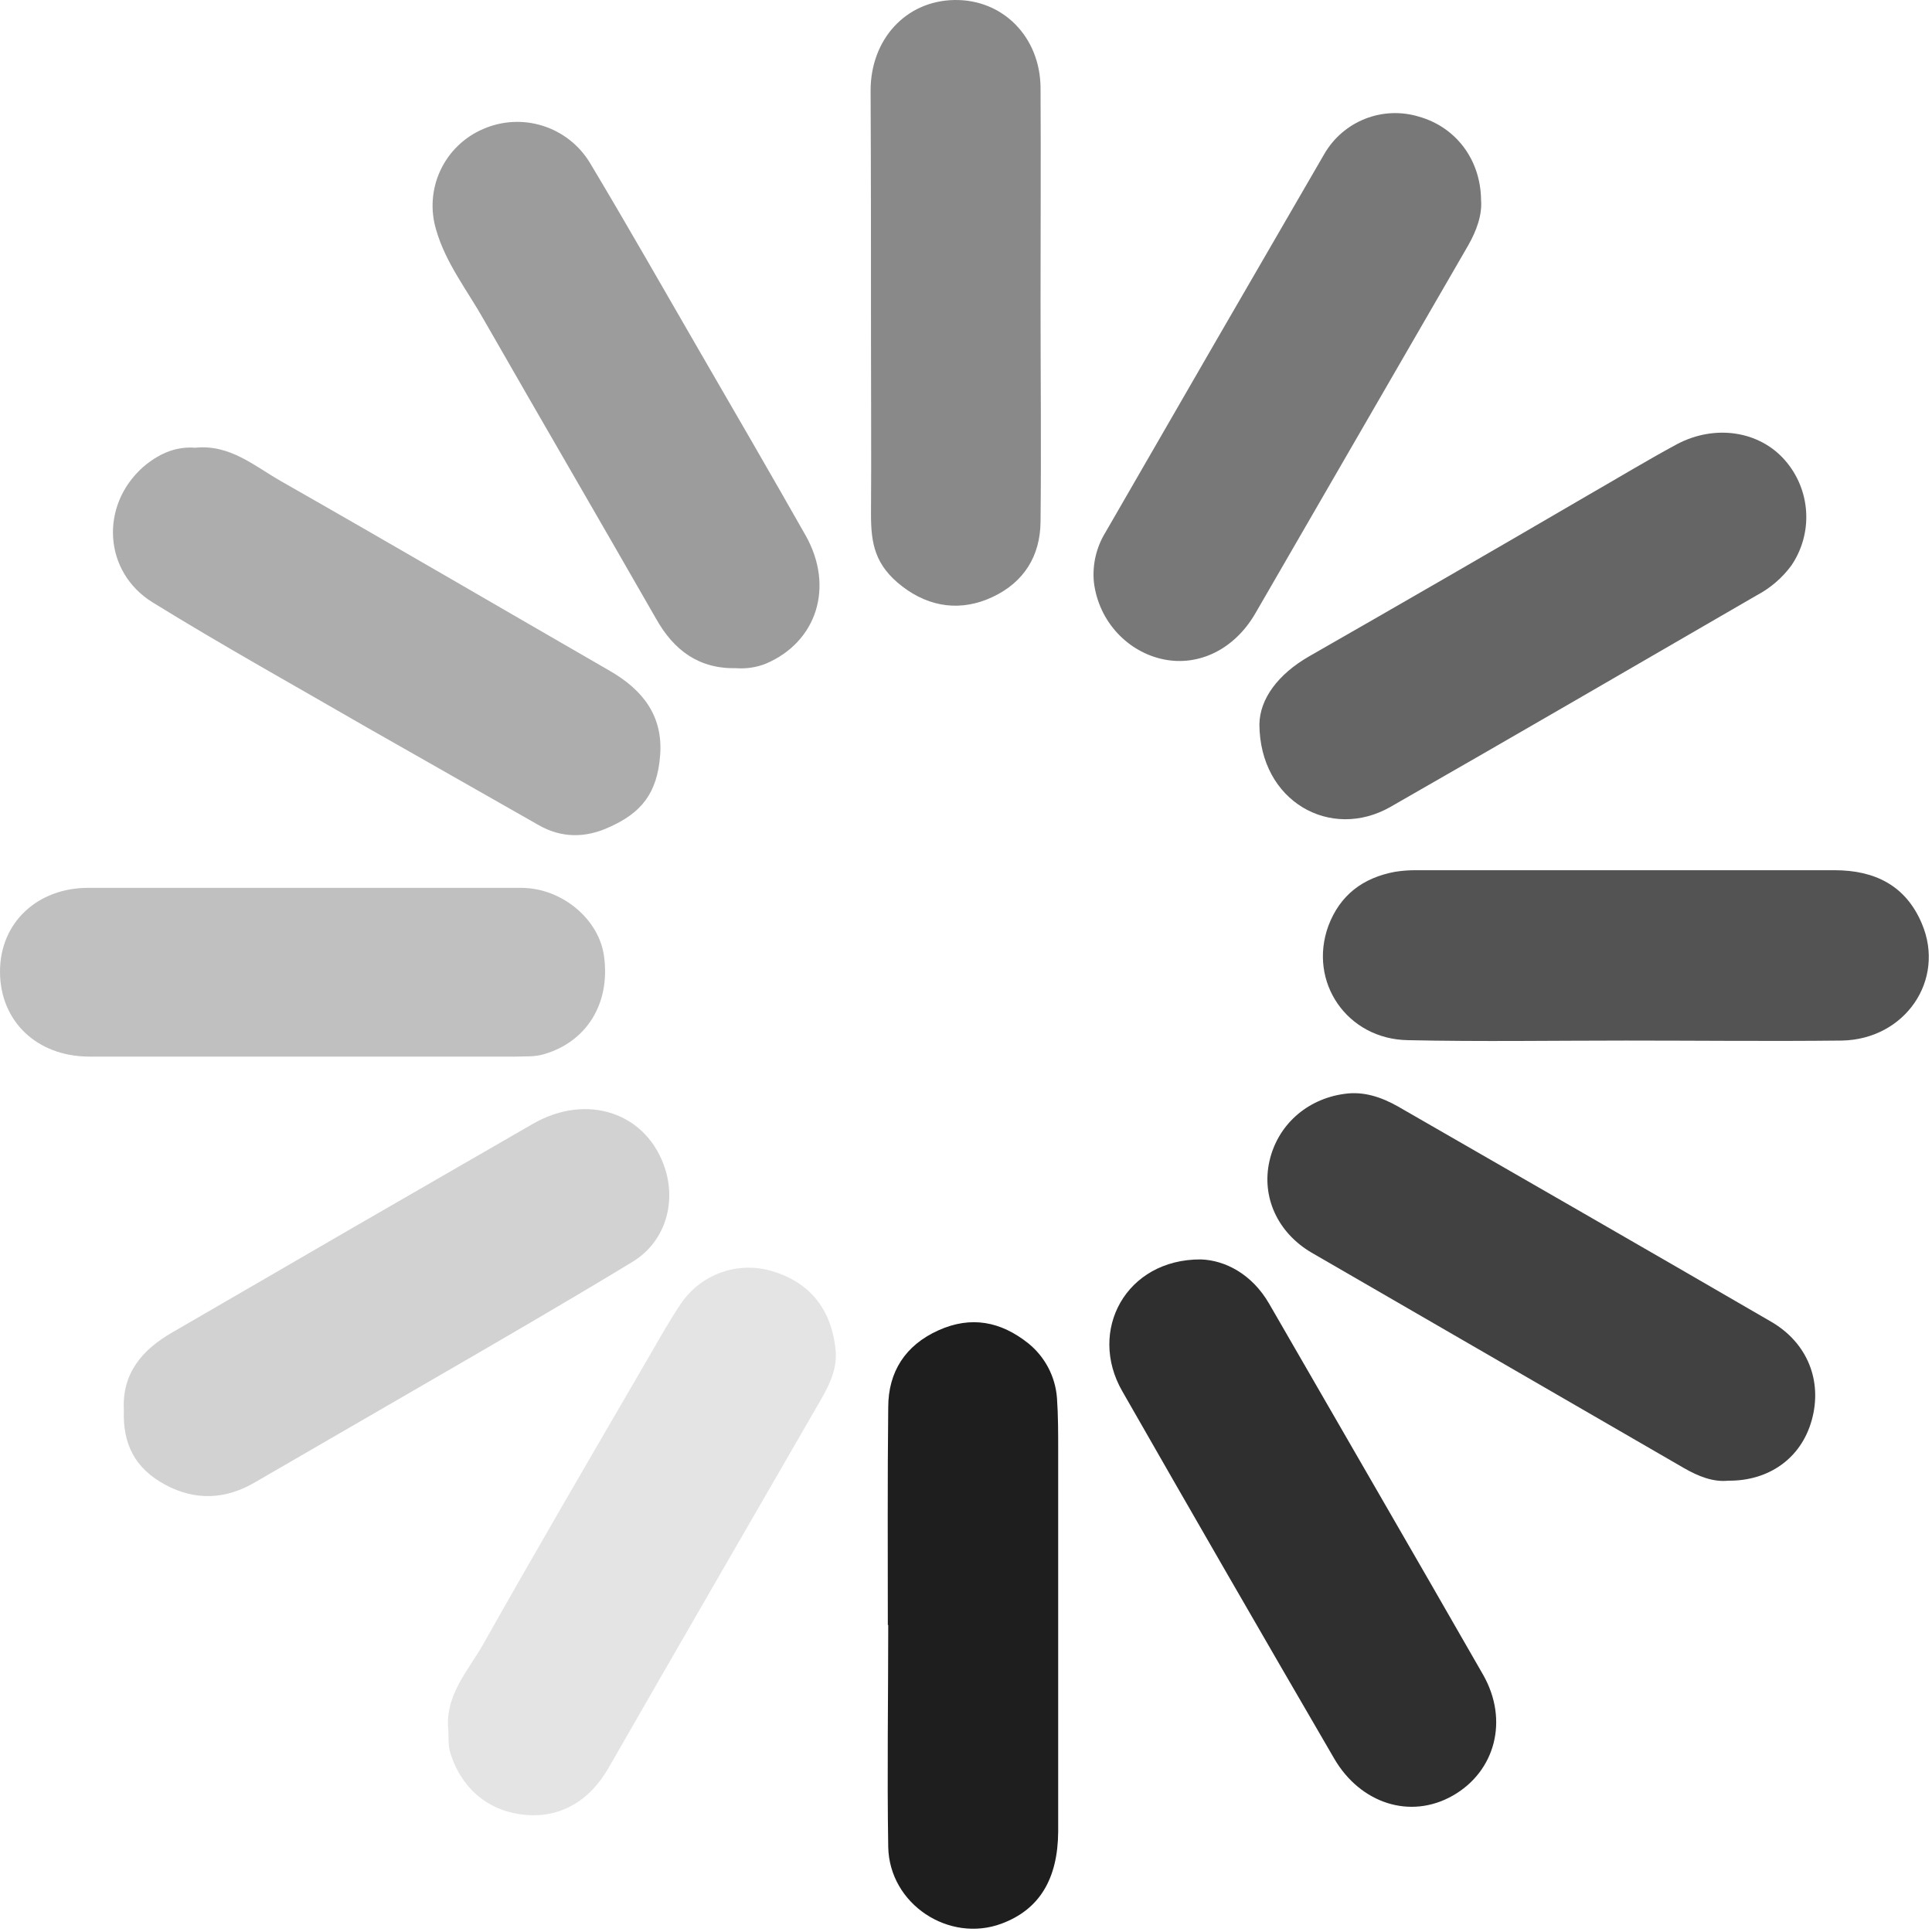 <svg width="482" height="482" viewBox="0 0 482 482" fill="none" xmlns="http://www.w3.org/2000/svg">
<g clip-path="url(#clip0_239_2)">
<path d="M183.7 166.702C174.3 166.902 168.1 162.202 163.7 154.402C149.5 129.602 135.1 104.902 120.9 80.103C116.7 72.603 111.2 65.703 108.8 57.303C107.329 52.412 107.708 47.151 109.866 42.523C112.023 37.894 115.808 34.22 120.5 32.203C125.188 30.139 130.465 29.843 135.355 31.369C140.245 32.894 144.417 36.139 147.1 40.503C156.4 56.003 165.3 71.703 174.4 87.403C183.5 103.102 192.2 118.102 201 133.602C208.2 146.402 203.8 160.202 191 165.602C188.679 166.509 186.185 166.885 183.7 166.702Z" fill="#1E1E1E" fill-opacity="0.44"/>
<path d="M314.199 180.704C314.299 174.304 318.899 168.204 326.499 163.804C349.699 150.537 372.833 137.171 395.899 123.704C403.399 119.404 410.799 114.904 418.399 110.804C427.899 105.804 438.899 107.504 445.299 114.804C448.446 118.389 450.31 122.919 450.6 127.68C450.89 132.442 449.588 137.164 446.899 141.104C444.625 144.185 441.685 146.715 438.299 148.504C407.899 166.104 377.499 183.804 346.899 201.304C331.999 209.804 314.299 200.004 314.199 180.704Z" fill="#1E1E1E" fill-opacity="0.68"/>
<path d="M299.6 314.204C305.6 314.404 312.3 317.804 316.6 325.204C334.4 356.104 352.3 386.904 370 417.804C376.5 429.204 373 442.004 362.4 448.004C351.8 454.004 339.4 449.904 332.9 438.804C315.167 408.338 297.533 377.771 280 347.104C271.3 332.004 280.9 314.104 299.6 314.204Z" fill="#1E1E1E" fill-opacity="0.92"/>
<path d="M30.901 351.803C30.401 342.603 35.501 336.703 43.001 332.403C72.934 315.003 102.901 297.67 132.901 280.403C146.601 272.503 161.601 277.703 166.001 291.803C168.701 300.603 165.701 310.003 157.801 314.803C141.001 325.003 123.901 334.903 106.801 344.803L63.801 369.703C56.401 374.103 48.801 374.503 41.201 370.403C33.601 366.303 30.601 360.203 30.901 351.803Z" fill="#1E1E1E" fill-opacity="0.2"/>
<path d="M431.199 369.404C427.399 369.804 423.699 368.304 420.199 366.304L327.199 312.504C318.699 307.504 314.699 298.604 316.699 289.704C318.699 280.804 325.899 274.204 335.399 272.904C340.199 272.204 344.599 273.704 348.699 276.004C379.799 293.904 410.799 311.704 441.799 329.704C450.999 335.004 454.699 344.604 451.999 354.304C449.299 364.004 441.099 369.504 431.199 369.404Z" fill="#1E1E1E" fill-opacity="0.84"/>
<path d="M48.702 111.703C57.402 110.803 63.502 116.303 70.202 120.103C97.602 135.703 124.802 151.603 152.202 167.403C160.302 172.103 165.402 178.503 164.702 188.303C164.002 198.103 159.802 202.903 151.902 206.403C146.002 209.103 140.002 209.103 134.302 205.803L91.402 181.403C73.602 171.103 55.602 161.103 38.102 150.303C25.802 142.703 24.902 126.203 35.602 116.603C39.302 113.403 43.602 111.303 48.702 111.703Z" fill="#1E1E1E" fill-opacity="0.36"/>
<path d="M369.499 49.903C369.799 53.603 368.399 57.503 366.299 61.203L313.199 153.003C307.999 162.003 299.099 166.303 290.299 164.503C281.499 162.703 274.099 155.203 272.899 145.203C272.496 140.865 273.514 136.513 275.799 132.803C293.932 101.336 312.132 69.87 330.399 38.403C332.705 34.417 336.292 31.328 340.577 29.639C344.862 27.951 349.593 27.762 353.999 29.103C363.199 31.703 369.399 39.803 369.499 49.903Z" fill="#1E1E1E" fill-opacity="0.6"/>
<path d="M111.798 431.102C111.198 422.702 116.798 416.802 120.498 410.302C133.498 387.202 146.898 364.302 160.198 341.402C163.398 336.002 166.398 330.402 169.898 325.202C172.293 321.678 175.732 318.991 179.731 317.521C183.731 316.05 188.091 315.869 192.198 317.002C203.598 320.202 207.798 328.602 208.498 337.202C208.898 342.302 206.198 346.802 203.698 351.102C186.398 381.102 168.998 411.102 151.798 441.102C147.198 449.102 140.098 453.502 131.298 452.802C122.498 452.102 115.398 446.802 112.398 437.502C111.698 435.302 111.998 433.202 111.798 431.102Z" fill="#1E1E1E" fill-opacity="0.12"/>
<path d="M259.599 75.303C259.599 93.603 259.799 111.903 259.599 130.203C259.499 138.703 255.499 145.203 247.699 148.903C239.899 152.603 231.999 151.603 225.099 146.303C218.199 141.003 217.299 135.503 217.299 128.303C217.399 113.903 217.299 99.403 217.299 84.903C217.299 64.103 217.299 43.403 217.199 22.603C217.199 9.803 225.999 0.203 238.099 0.003C250.199 -0.197 259.499 9.203 259.599 21.903C259.699 39.703 259.599 57.503 259.599 75.303Z" fill="#1E1E1E" fill-opacity="0.52"/>
<path d="M76 263.604H22.1C9.1 263.504 0 254.704 0 242.404C0 230.104 9.4 221.504 22 221.504H130.2C140.3 221.604 149.5 229.404 150.7 238.604C152.3 250.304 146.4 259.904 135.7 263.004C133.4 263.704 131.1 263.504 128.8 263.604H76Z" fill="#1E1E1E" fill-opacity="0.28"/>
<path d="M221.498 405.403C221.498 387.303 221.398 369.203 221.598 351.103C221.598 342.203 225.898 335.603 234.098 331.903C242.298 328.203 249.698 329.703 256.498 335.103C258.574 336.77 260.285 338.847 261.524 341.204C262.762 343.561 263.502 346.148 263.698 348.803C263.998 353.103 263.998 357.503 263.998 361.803V457.003C263.898 468.803 259.298 476.403 249.898 479.903C236.798 484.803 221.898 475.103 221.598 460.803C221.298 442.303 221.598 423.903 221.598 405.403H221.498Z" fill="#1E1E1E"/>
<path d="M405.7 259.604C387.5 259.604 369.4 259.904 351.3 259.504C336.1 259.304 326.3 245.004 331.4 231.004C334.3 223.304 340 219.004 348 217.504C349.786 217.218 351.592 217.084 353.4 217.104H457.7C467.7 217.104 475.5 220.904 479.5 230.504C485.4 244.504 475.3 259.304 459.5 259.604C441.6 259.804 423.6 259.604 405.7 259.604Z" fill="#1E1E1E" fill-opacity="0.76"/>
</g>
<defs>
<clipPath id="clip0_239_2">
<rect width="482" height="482" fill="white"/>
</clipPath>
</defs>
</svg>
